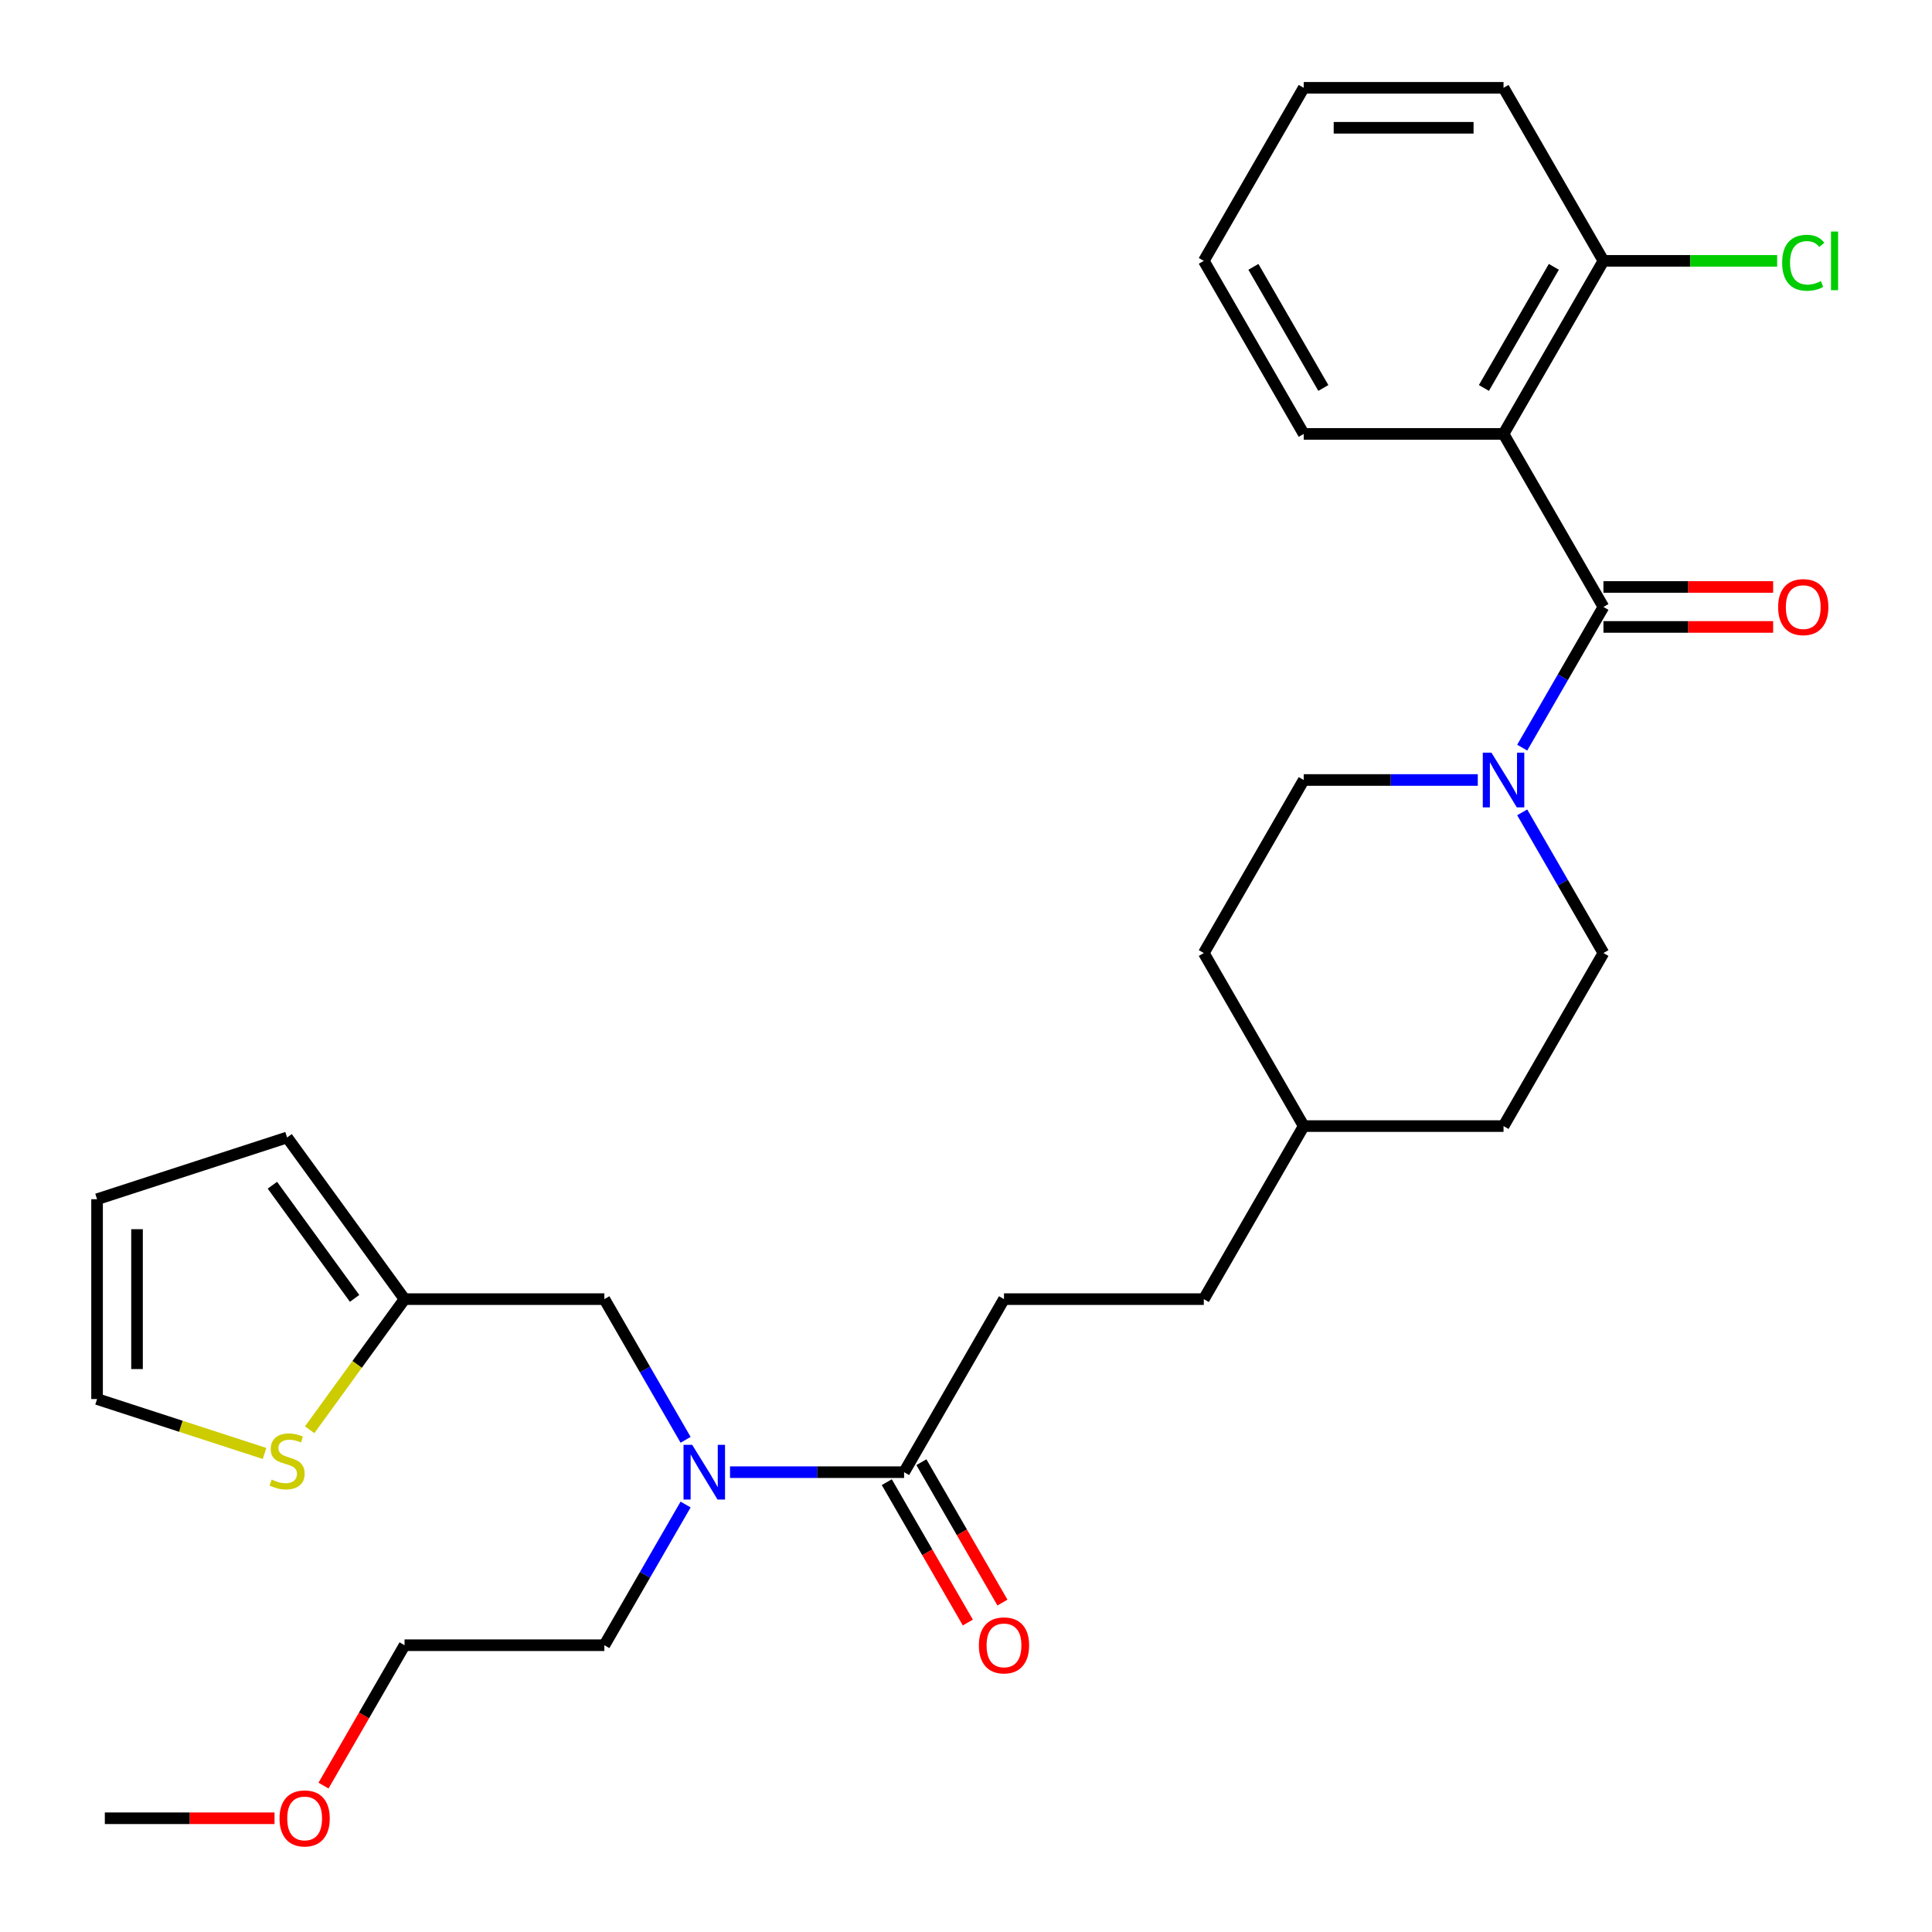 <?xml version='1.0' encoding='iso-8859-1'?>
<svg version='1.1' baseProfile='full'
              xmlns='http://www.w3.org/2000/svg'
                      xmlns:rdkit='http://www.rdkit.org/xml'
                      xmlns:xlink='http://www.w3.org/1999/xlink'
                  xml:space='preserve'
width='1000px' height='1000px' viewBox='0 0 1000 1000'>
<!-- END OF HEADER -->
<rect style='opacity:1.0;fill:#FFFFFF;stroke:none' width='1000' height='1000' x='0' y='0'> </rect>
<path class='bond-0' d='M 829.937,314.157 L 778.226,224.59' style='fill:none;fill-rule:evenodd;stroke:#000000;stroke-width:6px;stroke-linecap:butt;stroke-linejoin:miter;stroke-opacity:1' />
<path class='bond-1' d='M 829.937,314.157 L 808.916,350.568' style='fill:none;fill-rule:evenodd;stroke:#000000;stroke-width:6px;stroke-linecap:butt;stroke-linejoin:miter;stroke-opacity:1' />
<path class='bond-1' d='M 808.916,350.568 L 787.894,386.979' style='fill:none;fill-rule:evenodd;stroke:#0000FF;stroke-width:6px;stroke-linecap:butt;stroke-linejoin:miter;stroke-opacity:1' />
<path class='bond-2' d='M 829.937,324.5 L 873.856,324.5' style='fill:none;fill-rule:evenodd;stroke:#000000;stroke-width:6px;stroke-linecap:butt;stroke-linejoin:miter;stroke-opacity:1' />
<path class='bond-2' d='M 873.856,324.5 L 917.776,324.5' style='fill:none;fill-rule:evenodd;stroke:#FF0000;stroke-width:6px;stroke-linecap:butt;stroke-linejoin:miter;stroke-opacity:1' />
<path class='bond-2' d='M 829.937,303.815 L 873.856,303.815' style='fill:none;fill-rule:evenodd;stroke:#000000;stroke-width:6px;stroke-linecap:butt;stroke-linejoin:miter;stroke-opacity:1' />
<path class='bond-2' d='M 873.856,303.815 L 917.776,303.815' style='fill:none;fill-rule:evenodd;stroke:#FF0000;stroke-width:6px;stroke-linecap:butt;stroke-linejoin:miter;stroke-opacity:1' />
<path class='bond-3' d='M 778.226,224.59 L 829.937,135.022' style='fill:none;fill-rule:evenodd;stroke:#000000;stroke-width:6px;stroke-linecap:butt;stroke-linejoin:miter;stroke-opacity:1' />
<path class='bond-3' d='M 768.069,200.812 L 804.267,138.115' style='fill:none;fill-rule:evenodd;stroke:#000000;stroke-width:6px;stroke-linecap:butt;stroke-linejoin:miter;stroke-opacity:1' />
<path class='bond-4' d='M 778.226,224.59 L 674.802,224.59' style='fill:none;fill-rule:evenodd;stroke:#000000;stroke-width:6px;stroke-linecap:butt;stroke-linejoin:miter;stroke-opacity:1' />
<path class='bond-5' d='M 764.9,403.725 L 719.851,403.725' style='fill:none;fill-rule:evenodd;stroke:#0000FF;stroke-width:6px;stroke-linecap:butt;stroke-linejoin:miter;stroke-opacity:1' />
<path class='bond-5' d='M 719.851,403.725 L 674.802,403.725' style='fill:none;fill-rule:evenodd;stroke:#000000;stroke-width:6px;stroke-linecap:butt;stroke-linejoin:miter;stroke-opacity:1' />
<path class='bond-6' d='M 787.894,420.47 L 808.916,456.881' style='fill:none;fill-rule:evenodd;stroke:#0000FF;stroke-width:6px;stroke-linecap:butt;stroke-linejoin:miter;stroke-opacity:1' />
<path class='bond-6' d='M 808.916,456.881 L 829.937,493.292' style='fill:none;fill-rule:evenodd;stroke:#000000;stroke-width:6px;stroke-linecap:butt;stroke-linejoin:miter;stroke-opacity:1' />
<path class='bond-7' d='M 467.954,761.995 L 519.666,672.427' style='fill:none;fill-rule:evenodd;stroke:#000000;stroke-width:6px;stroke-linecap:butt;stroke-linejoin:miter;stroke-opacity:1' />
<path class='bond-8' d='M 467.954,761.995 L 422.905,761.995' style='fill:none;fill-rule:evenodd;stroke:#000000;stroke-width:6px;stroke-linecap:butt;stroke-linejoin:miter;stroke-opacity:1' />
<path class='bond-8' d='M 422.905,761.995 L 377.856,761.995' style='fill:none;fill-rule:evenodd;stroke:#0000FF;stroke-width:6px;stroke-linecap:butt;stroke-linejoin:miter;stroke-opacity:1' />
<path class='bond-9' d='M 458.998,767.166 L 479.973,803.497' style='fill:none;fill-rule:evenodd;stroke:#000000;stroke-width:6px;stroke-linecap:butt;stroke-linejoin:miter;stroke-opacity:1' />
<path class='bond-9' d='M 479.973,803.497 L 500.949,839.828' style='fill:none;fill-rule:evenodd;stroke:#FF0000;stroke-width:6px;stroke-linecap:butt;stroke-linejoin:miter;stroke-opacity:1' />
<path class='bond-9' d='M 476.911,756.824 L 497.887,793.155' style='fill:none;fill-rule:evenodd;stroke:#000000;stroke-width:6px;stroke-linecap:butt;stroke-linejoin:miter;stroke-opacity:1' />
<path class='bond-9' d='M 497.887,793.155 L 518.863,829.486' style='fill:none;fill-rule:evenodd;stroke:#FF0000;stroke-width:6px;stroke-linecap:butt;stroke-linejoin:miter;stroke-opacity:1' />
<path class='bond-10' d='M 354.863,745.249 L 333.841,708.838' style='fill:none;fill-rule:evenodd;stroke:#0000FF;stroke-width:6px;stroke-linecap:butt;stroke-linejoin:miter;stroke-opacity:1' />
<path class='bond-10' d='M 333.841,708.838 L 312.819,672.427' style='fill:none;fill-rule:evenodd;stroke:#000000;stroke-width:6px;stroke-linecap:butt;stroke-linejoin:miter;stroke-opacity:1' />
<path class='bond-11' d='M 354.863,778.741 L 333.841,815.152' style='fill:none;fill-rule:evenodd;stroke:#0000FF;stroke-width:6px;stroke-linecap:butt;stroke-linejoin:miter;stroke-opacity:1' />
<path class='bond-11' d='M 333.841,815.152 L 312.819,851.563' style='fill:none;fill-rule:evenodd;stroke:#000000;stroke-width:6px;stroke-linecap:butt;stroke-linejoin:miter;stroke-opacity:1' />
<path class='bond-12' d='M 209.395,672.427 L 312.819,672.427' style='fill:none;fill-rule:evenodd;stroke:#000000;stroke-width:6px;stroke-linecap:butt;stroke-linejoin:miter;stroke-opacity:1' />
<path class='bond-13' d='M 209.395,672.427 L 184.832,706.235' style='fill:none;fill-rule:evenodd;stroke:#000000;stroke-width:6px;stroke-linecap:butt;stroke-linejoin:miter;stroke-opacity:1' />
<path class='bond-13' d='M 184.832,706.235 L 160.27,740.043' style='fill:none;fill-rule:evenodd;stroke:#CCCC00;stroke-width:6px;stroke-linecap:butt;stroke-linejoin:miter;stroke-opacity:1' />
<path class='bond-14' d='M 209.395,672.427 L 148.604,588.756' style='fill:none;fill-rule:evenodd;stroke:#000000;stroke-width:6px;stroke-linecap:butt;stroke-linejoin:miter;stroke-opacity:1' />
<path class='bond-14' d='M 183.542,672.035 L 140.989,613.465' style='fill:none;fill-rule:evenodd;stroke:#000000;stroke-width:6px;stroke-linecap:butt;stroke-linejoin:miter;stroke-opacity:1' />
<path class='bond-15' d='M 136.939,752.309 L 93.591,738.224' style='fill:none;fill-rule:evenodd;stroke:#CCCC00;stroke-width:6px;stroke-linecap:butt;stroke-linejoin:miter;stroke-opacity:1' />
<path class='bond-15' d='M 93.591,738.224 L 50.242,724.139' style='fill:none;fill-rule:evenodd;stroke:#000000;stroke-width:6px;stroke-linecap:butt;stroke-linejoin:miter;stroke-opacity:1' />
<path class='bond-16' d='M 829.937,135.022 L 874.896,135.022' style='fill:none;fill-rule:evenodd;stroke:#000000;stroke-width:6px;stroke-linecap:butt;stroke-linejoin:miter;stroke-opacity:1' />
<path class='bond-16' d='M 874.896,135.022 L 919.856,135.022' style='fill:none;fill-rule:evenodd;stroke:#00CC00;stroke-width:6px;stroke-linecap:butt;stroke-linejoin:miter;stroke-opacity:1' />
<path class='bond-17' d='M 829.937,135.022 L 778.226,45.455' style='fill:none;fill-rule:evenodd;stroke:#000000;stroke-width:6px;stroke-linecap:butt;stroke-linejoin:miter;stroke-opacity:1' />
<path class='bond-18' d='M 674.802,403.725 L 623.09,493.292' style='fill:none;fill-rule:evenodd;stroke:#000000;stroke-width:6px;stroke-linecap:butt;stroke-linejoin:miter;stroke-opacity:1' />
<path class='bond-19' d='M 829.937,493.292 L 778.226,582.86' style='fill:none;fill-rule:evenodd;stroke:#000000;stroke-width:6px;stroke-linecap:butt;stroke-linejoin:miter;stroke-opacity:1' />
<path class='bond-20' d='M 50.242,724.139 L 50.242,620.716' style='fill:none;fill-rule:evenodd;stroke:#000000;stroke-width:6px;stroke-linecap:butt;stroke-linejoin:miter;stroke-opacity:1' />
<path class='bond-20' d='M 70.927,708.626 L 70.927,636.229' style='fill:none;fill-rule:evenodd;stroke:#000000;stroke-width:6px;stroke-linecap:butt;stroke-linejoin:miter;stroke-opacity:1' />
<path class='bond-21' d='M 148.604,588.756 L 50.242,620.716' style='fill:none;fill-rule:evenodd;stroke:#000000;stroke-width:6px;stroke-linecap:butt;stroke-linejoin:miter;stroke-opacity:1' />
<path class='bond-22' d='M 519.666,672.427 L 623.09,672.427' style='fill:none;fill-rule:evenodd;stroke:#000000;stroke-width:6px;stroke-linecap:butt;stroke-linejoin:miter;stroke-opacity:1' />
<path class='bond-23' d='M 674.802,224.59 L 623.09,135.022' style='fill:none;fill-rule:evenodd;stroke:#000000;stroke-width:6px;stroke-linecap:butt;stroke-linejoin:miter;stroke-opacity:1' />
<path class='bond-23' d='M 684.959,200.812 L 648.76,138.115' style='fill:none;fill-rule:evenodd;stroke:#000000;stroke-width:6px;stroke-linecap:butt;stroke-linejoin:miter;stroke-opacity:1' />
<path class='bond-24' d='M 623.09,672.427 L 674.802,582.86' style='fill:none;fill-rule:evenodd;stroke:#000000;stroke-width:6px;stroke-linecap:butt;stroke-linejoin:miter;stroke-opacity:1' />
<path class='bond-25' d='M 778.226,582.86 L 674.802,582.86' style='fill:none;fill-rule:evenodd;stroke:#000000;stroke-width:6px;stroke-linecap:butt;stroke-linejoin:miter;stroke-opacity:1' />
<path class='bond-26' d='M 623.09,493.292 L 674.802,582.86' style='fill:none;fill-rule:evenodd;stroke:#000000;stroke-width:6px;stroke-linecap:butt;stroke-linejoin:miter;stroke-opacity:1' />
<path class='bond-27' d='M 312.819,851.563 L 209.395,851.563' style='fill:none;fill-rule:evenodd;stroke:#000000;stroke-width:6px;stroke-linecap:butt;stroke-linejoin:miter;stroke-opacity:1' />
<path class='bond-28' d='M 167.444,924.225 L 188.419,887.894' style='fill:none;fill-rule:evenodd;stroke:#FF0000;stroke-width:6px;stroke-linecap:butt;stroke-linejoin:miter;stroke-opacity:1' />
<path class='bond-28' d='M 188.419,887.894 L 209.395,851.563' style='fill:none;fill-rule:evenodd;stroke:#000000;stroke-width:6px;stroke-linecap:butt;stroke-linejoin:miter;stroke-opacity:1' />
<path class='bond-29' d='M 142.098,941.13 L 98.179,941.13' style='fill:none;fill-rule:evenodd;stroke:#FF0000;stroke-width:6px;stroke-linecap:butt;stroke-linejoin:miter;stroke-opacity:1' />
<path class='bond-29' d='M 98.179,941.13 L 54.26,941.13' style='fill:none;fill-rule:evenodd;stroke:#000000;stroke-width:6px;stroke-linecap:butt;stroke-linejoin:miter;stroke-opacity:1' />
<path class='bond-30' d='M 778.226,45.455 L 674.802,45.455' style='fill:none;fill-rule:evenodd;stroke:#000000;stroke-width:6px;stroke-linecap:butt;stroke-linejoin:miter;stroke-opacity:1' />
<path class='bond-30' d='M 762.712,66.139 L 690.315,66.139' style='fill:none;fill-rule:evenodd;stroke:#000000;stroke-width:6px;stroke-linecap:butt;stroke-linejoin:miter;stroke-opacity:1' />
<path class='bond-31' d='M 623.09,135.022 L 674.802,45.455' style='fill:none;fill-rule:evenodd;stroke:#000000;stroke-width:6px;stroke-linecap:butt;stroke-linejoin:miter;stroke-opacity:1' />
<path  class='atom-2' d='M 771.966 389.565
L 781.246 404.565
Q 782.166 406.045, 783.646 408.725
Q 785.126 411.405, 785.206 411.565
L 785.206 389.565
L 788.966 389.565
L 788.966 417.885
L 785.086 417.885
L 775.126 401.485
Q 773.966 399.565, 772.726 397.365
Q 771.526 395.165, 771.166 394.485
L 771.166 417.885
L 767.486 417.885
L 767.486 389.565
L 771.966 389.565
' fill='#0000FF'/>
<path  class='atom-4' d='M 358.271 747.835
L 367.551 762.835
Q 368.471 764.315, 369.951 766.995
Q 371.431 769.675, 371.511 769.835
L 371.511 747.835
L 375.271 747.835
L 375.271 776.155
L 371.391 776.155
L 361.431 759.755
Q 360.271 757.835, 359.031 755.635
Q 357.831 753.435, 357.471 752.755
L 357.471 776.155
L 353.791 776.155
L 353.791 747.835
L 358.271 747.835
' fill='#0000FF'/>
<path  class='atom-6' d='M 140.604 765.819
Q 140.924 765.939, 142.244 766.499
Q 143.564 767.059, 145.004 767.419
Q 146.484 767.739, 147.924 767.739
Q 150.604 767.739, 152.164 766.459
Q 153.724 765.139, 153.724 762.859
Q 153.724 761.299, 152.924 760.339
Q 152.164 759.379, 150.964 758.859
Q 149.764 758.339, 147.764 757.739
Q 145.244 756.979, 143.724 756.259
Q 142.244 755.539, 141.164 754.019
Q 140.124 752.499, 140.124 749.939
Q 140.124 746.379, 142.524 744.179
Q 144.964 741.979, 149.764 741.979
Q 153.044 741.979, 156.764 743.539
L 155.844 746.619
Q 152.444 745.219, 149.884 745.219
Q 147.124 745.219, 145.604 746.379
Q 144.084 747.499, 144.124 749.459
Q 144.124 750.979, 144.884 751.899
Q 145.684 752.819, 146.804 753.339
Q 147.964 753.859, 149.884 754.459
Q 152.444 755.259, 153.964 756.059
Q 155.484 756.859, 156.564 758.499
Q 157.684 760.099, 157.684 762.859
Q 157.684 766.779, 155.044 768.899
Q 152.444 770.979, 148.084 770.979
Q 145.564 770.979, 143.644 770.419
Q 141.764 769.899, 139.524 768.979
L 140.604 765.819
' fill='#CCCC00'/>
<path  class='atom-9' d='M 920.361 314.237
Q 920.361 307.437, 923.721 303.637
Q 927.081 299.837, 933.361 299.837
Q 939.641 299.837, 943.001 303.637
Q 946.361 307.437, 946.361 314.237
Q 946.361 321.117, 942.961 325.037
Q 939.561 328.917, 933.361 328.917
Q 927.121 328.917, 923.721 325.037
Q 920.361 321.157, 920.361 314.237
M 933.361 325.717
Q 937.681 325.717, 940.001 322.837
Q 942.361 319.917, 942.361 314.237
Q 942.361 308.677, 940.001 305.877
Q 937.681 303.037, 933.361 303.037
Q 929.041 303.037, 926.681 305.837
Q 924.361 308.637, 924.361 314.237
Q 924.361 319.957, 926.681 322.837
Q 929.041 325.717, 933.361 325.717
' fill='#FF0000'/>
<path  class='atom-13' d='M 506.666 851.643
Q 506.666 844.843, 510.026 841.043
Q 513.386 837.243, 519.666 837.243
Q 525.946 837.243, 529.306 841.043
Q 532.666 844.843, 532.666 851.643
Q 532.666 858.523, 529.266 862.443
Q 525.866 866.323, 519.666 866.323
Q 513.426 866.323, 510.026 862.443
Q 506.666 858.563, 506.666 851.643
M 519.666 863.123
Q 523.986 863.123, 526.306 860.243
Q 528.666 857.323, 528.666 851.643
Q 528.666 846.083, 526.306 843.283
Q 523.986 840.443, 519.666 840.443
Q 515.346 840.443, 512.986 843.243
Q 510.666 846.043, 510.666 851.643
Q 510.666 857.363, 512.986 860.243
Q 515.346 863.123, 519.666 863.123
' fill='#FF0000'/>
<path  class='atom-17' d='M 922.441 136.002
Q 922.441 128.962, 925.721 125.282
Q 929.041 121.562, 935.321 121.562
Q 941.161 121.562, 944.281 125.682
L 941.641 127.842
Q 939.361 124.842, 935.321 124.842
Q 931.041 124.842, 928.761 127.722
Q 926.521 130.562, 926.521 136.002
Q 926.521 141.602, 928.841 144.482
Q 931.201 147.362, 935.761 147.362
Q 938.881 147.362, 942.521 145.482
L 943.641 148.482
Q 942.161 149.442, 939.921 150.002
Q 937.681 150.562, 935.201 150.562
Q 929.041 150.562, 925.721 146.802
Q 922.441 143.042, 922.441 136.002
' fill='#00CC00'/>
<path  class='atom-17' d='M 947.721 119.842
L 951.401 119.842
L 951.401 150.202
L 947.721 150.202
L 947.721 119.842
' fill='#00CC00'/>
<path  class='atom-24' d='M 144.683 941.21
Q 144.683 934.41, 148.043 930.61
Q 151.403 926.81, 157.683 926.81
Q 163.963 926.81, 167.323 930.61
Q 170.683 934.41, 170.683 941.21
Q 170.683 948.09, 167.283 952.01
Q 163.883 955.89, 157.683 955.89
Q 151.443 955.89, 148.043 952.01
Q 144.683 948.13, 144.683 941.21
M 157.683 952.69
Q 162.003 952.69, 164.323 949.81
Q 166.683 946.89, 166.683 941.21
Q 166.683 935.65, 164.323 932.85
Q 162.003 930.01, 157.683 930.01
Q 153.363 930.01, 151.003 932.81
Q 148.683 935.61, 148.683 941.21
Q 148.683 946.93, 151.003 949.81
Q 153.363 952.69, 157.683 952.69
' fill='#FF0000'/>
</svg>
